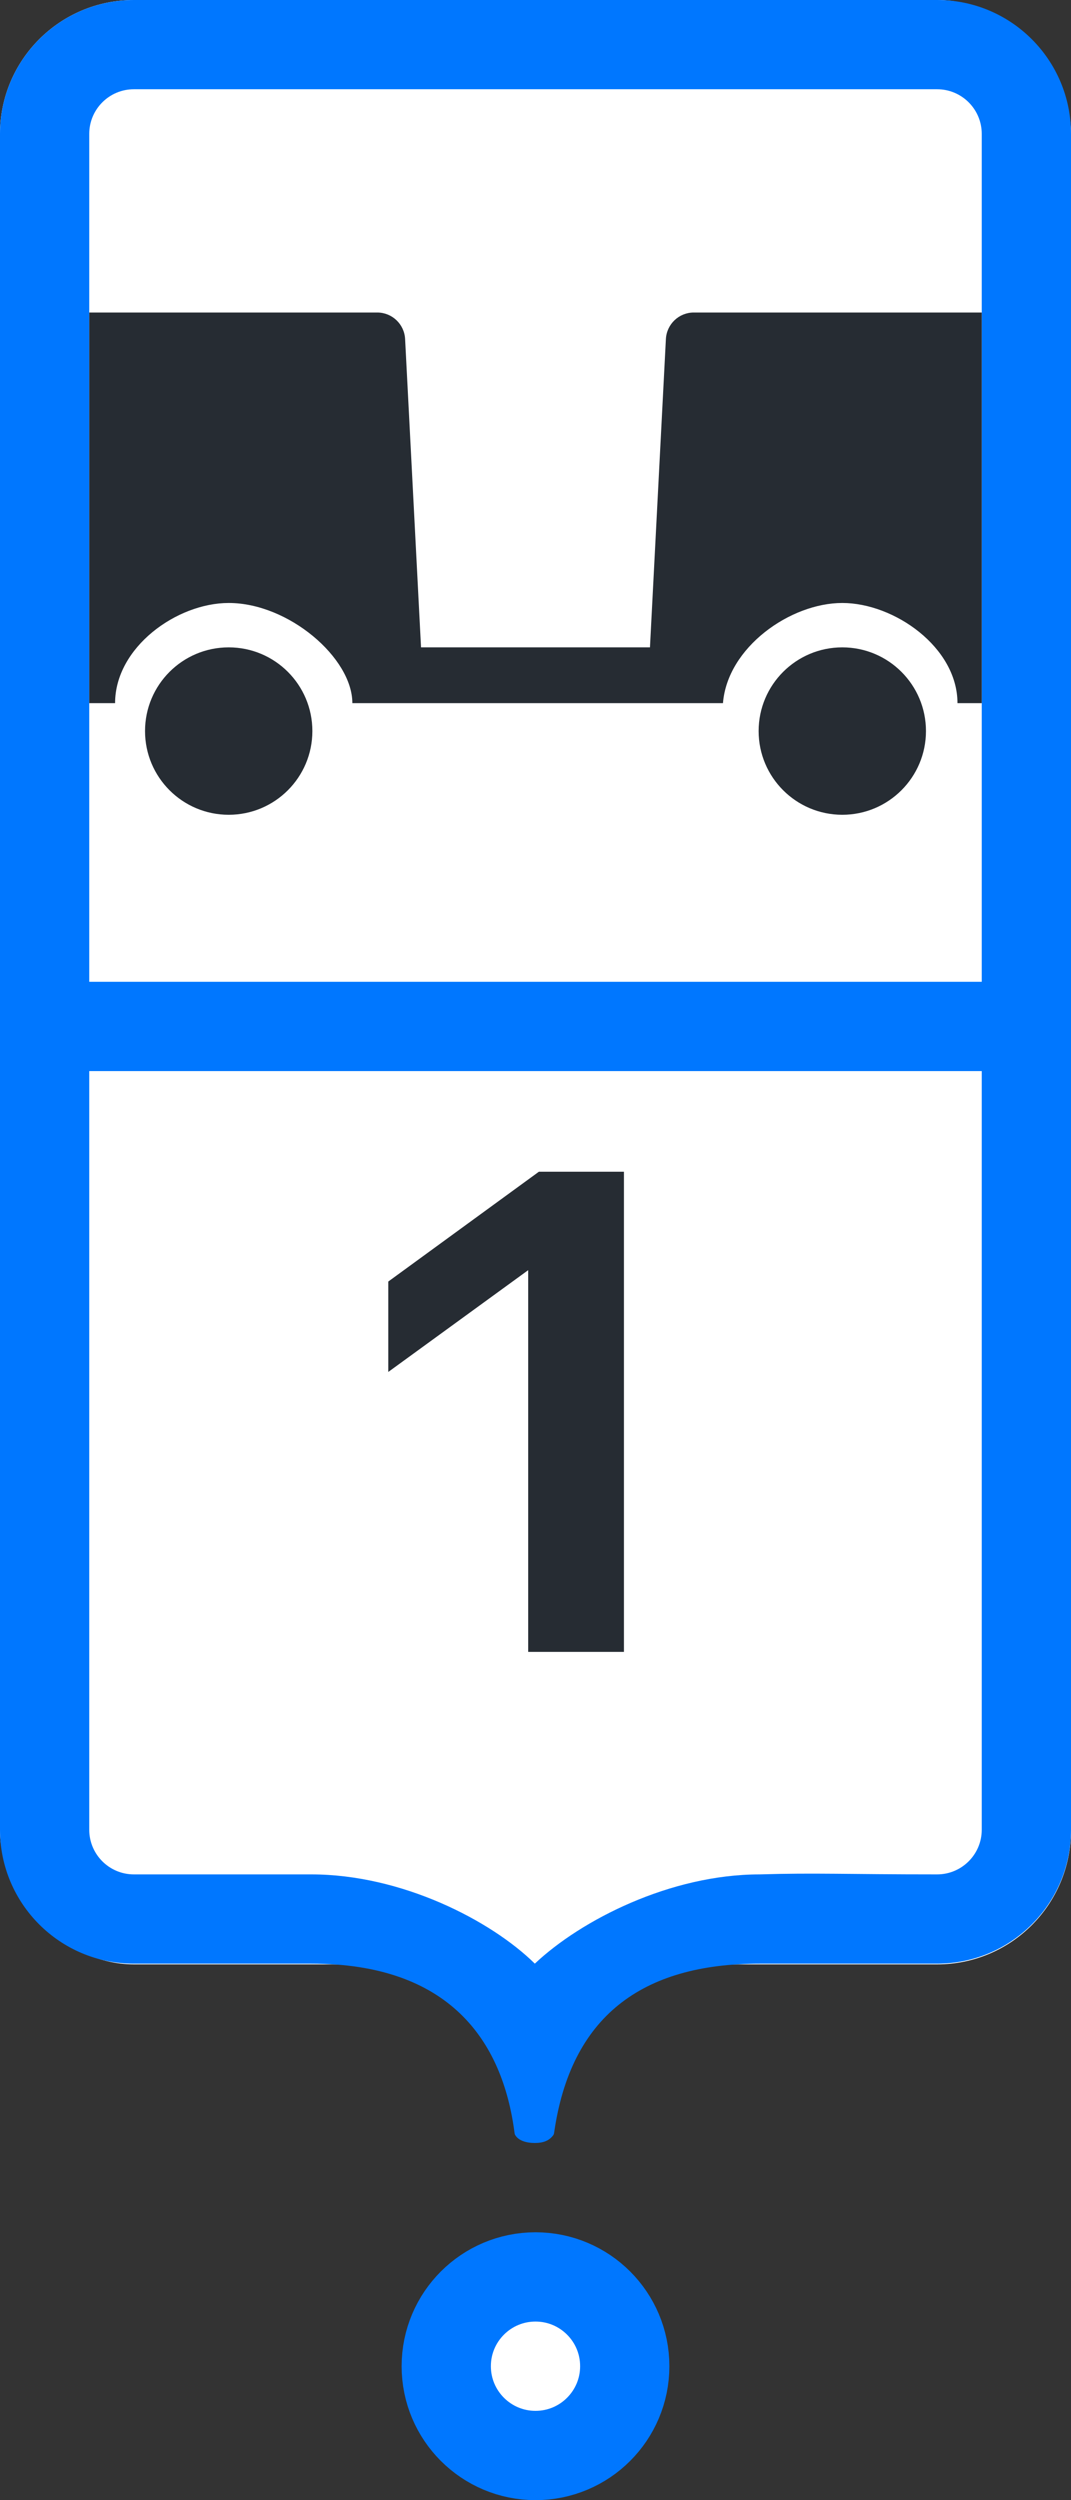 <svg width="24" height="56" viewBox="0 0 24 56" fill="none" xmlns="http://www.w3.org/2000/svg">
<rect x="0" y="0" width="24" height="56" fill="#333333" stroke="none"/>
<circle cx="12" cy="53" r="2" fill="white" stroke="#0077FF" stroke-width="2"/>
<rect width="24" height="44" rx="3" fill="white"/>
<path fill-rule="evenodd" clip-rule="evenodd" d="M24 2.999V40.984C24 42.64 22.657 43.983 21 43.983H17.026C14.374 43.983 12.785 45.175 12.416 47.78C12.414 47.795 12.409 47.809 12.401 47.821C12.312 47.945 12.181 48 11.985 48C11.787 48 11.614 47.945 11.542 47.817C11.537 47.808 11.534 47.797 11.532 47.786C11.266 45.7 10.063 43.983 6.975 43.983H3C1.343 43.983 0 42.64 0 40.984V2.999C0 1.343 1.343 0 3 0H21C22.657 0 24 1.343 24 2.999ZM2 23.991H22V40.984C22 41.536 21.552 41.984 21 41.984C18.964 41.984 18.277 41.946 17.026 41.984C15.014 41.984 13.013 43.013 11.985 43.983C10.999 43.013 8.998 41.984 6.975 41.984C4.951 41.984 3 41.984 3 41.984C2.448 41.984 2 41.536 2 40.984V23.991ZM2 21.991H22V2.999C22 2.447 21.552 1.999 21 1.999H3C2.448 1.999 2 2.447 2 2.999V21.991Z" fill="#0077FF"/>
<path d="M8.454 7C8.786 7 9.061 7.261 9.078 7.593L9.435 14.5H14.565L14.922 7.593C14.94 7.261 15.214 7 15.546 7H22V15.75H21.456C21.456 14.5 20.04 13.506 18.875 13.506C17.71 13.506 16.3 14.5 16.201 15.75H7.896C7.896 14.736 6.467 13.506 5.125 13.506C3.96 13.506 2.579 14.5 2.579 15.75H2V7L8.454 7Z" fill="#262C33"/>
<path d="M5.125 18.25C6.161 18.25 7 17.41 7 16.375C7 15.339 6.161 14.5 5.125 14.5C4.089 14.5 3.25 15.339 3.25 16.375C3.25 17.41 4.089 18.25 5.125 18.25Z" fill="#262C33"/>
<path d="M18.875 18.25C19.91 18.25 20.75 17.41 20.75 16.375C20.75 15.339 19.91 14.5 18.875 14.5C17.84 14.5 17 15.339 17 16.375C17 17.41 17.84 18.25 18.875 18.25Z" fill="#262C33"/>
<path d="M13.982 37H11.836V28.45L8.701 30.73V28.705L12.076 26.245H13.982V37Z" fill="#262C33"/>
</svg>
